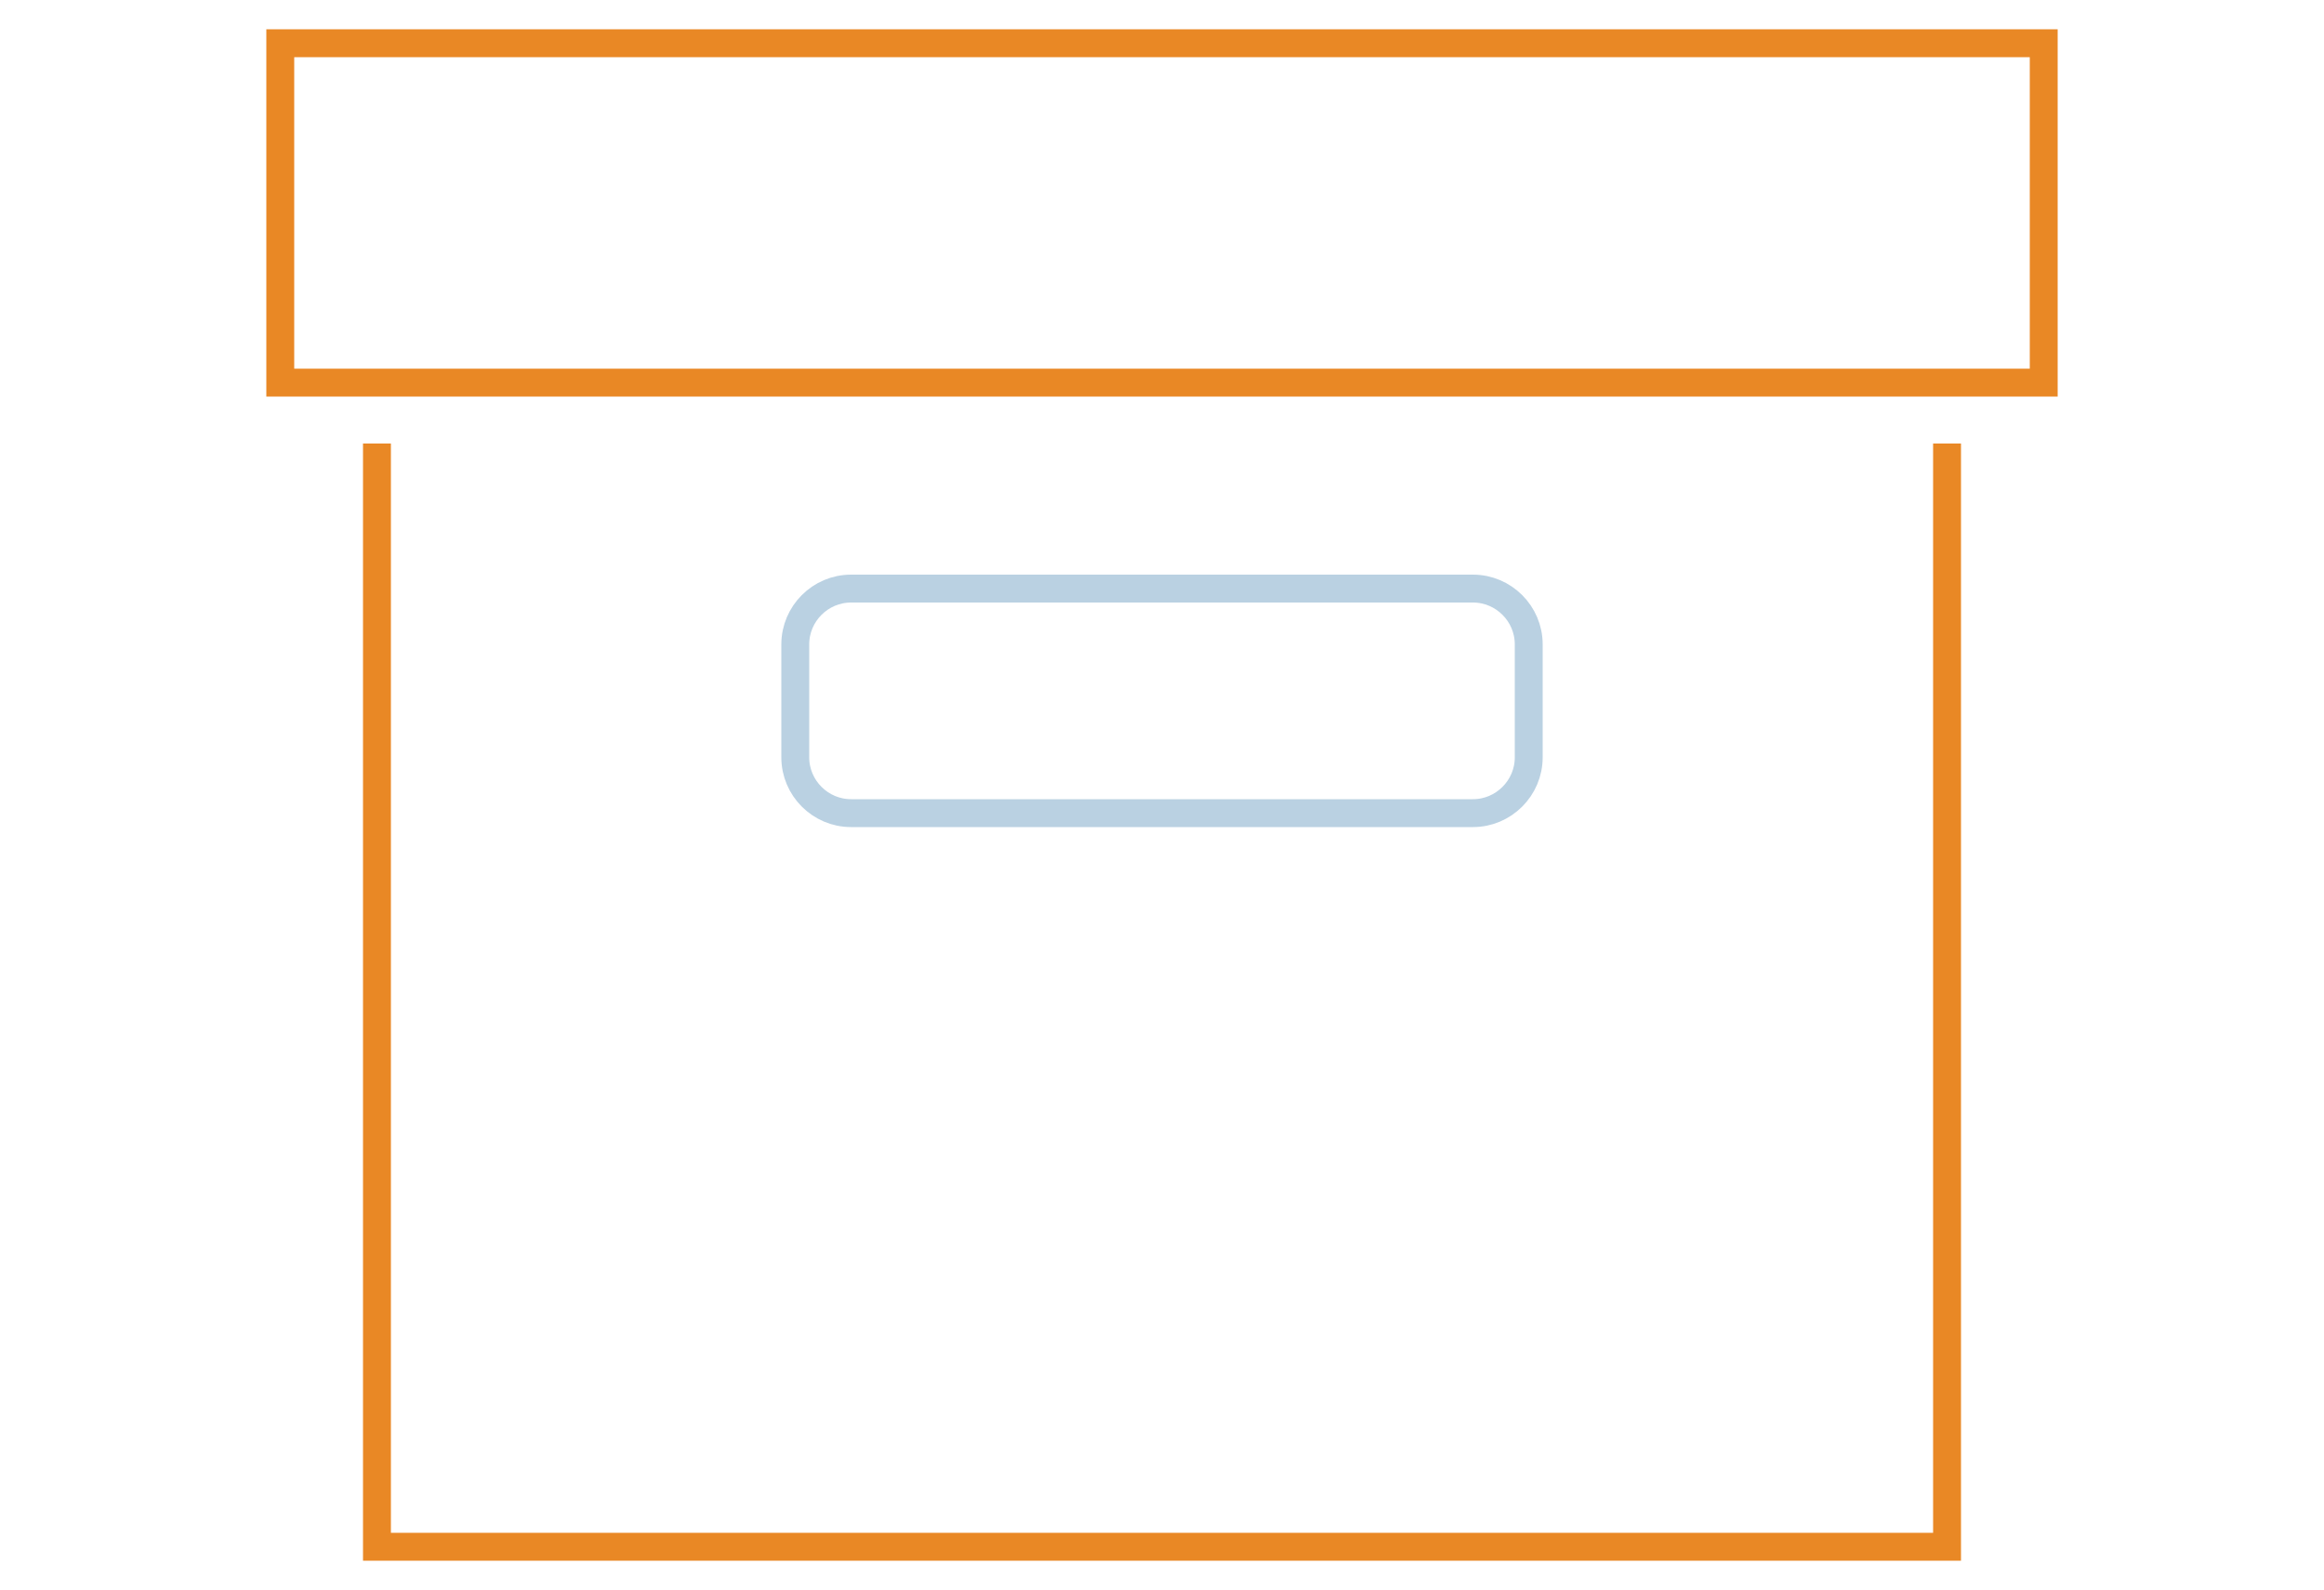 <?xml version="1.0" encoding="utf-8"?>
<!-- Generator: Adobe Illustrator 20.1.0, SVG Export Plug-In . SVG Version: 6.00 Build 0)  -->
<svg version="1.1" id="Laag_1" xmlns="http://www.w3.org/2000/svg" xmlns:xlink="http://www.w3.org/1999/xlink" x="0px" y="0px"
	 viewBox="0 0 500 342" style="enable-background:new 0 0 500 342;" xml:space="preserve">
<style type="text/css">
	.st0{fill:none;stroke:#E98825;stroke-width:6;stroke-miterlimit:10;}
	.st1{fill:none;stroke:#BAD1E2;stroke-width:6;stroke-miterlimit:10;}
</style>
<g>
	<polyline class="st0" points="418.9,95.4 418.9,332.7 81.1,332.7 81.1,95.4 	"/>
	<rect x="60.3" y="9.3" class="st0" width="379.4" height="73"/>
	<path class="st1" d="M316.9,174.9H183.1c-6.6,0-12-5.4-12-12v-24.3c0-6.6,5.4-12,12-12h133.8c6.6,0,12,5.4,12,12v24.3
		C328.9,169.5,323.5,174.9,316.9,174.9z"/>
</g>
</svg>
